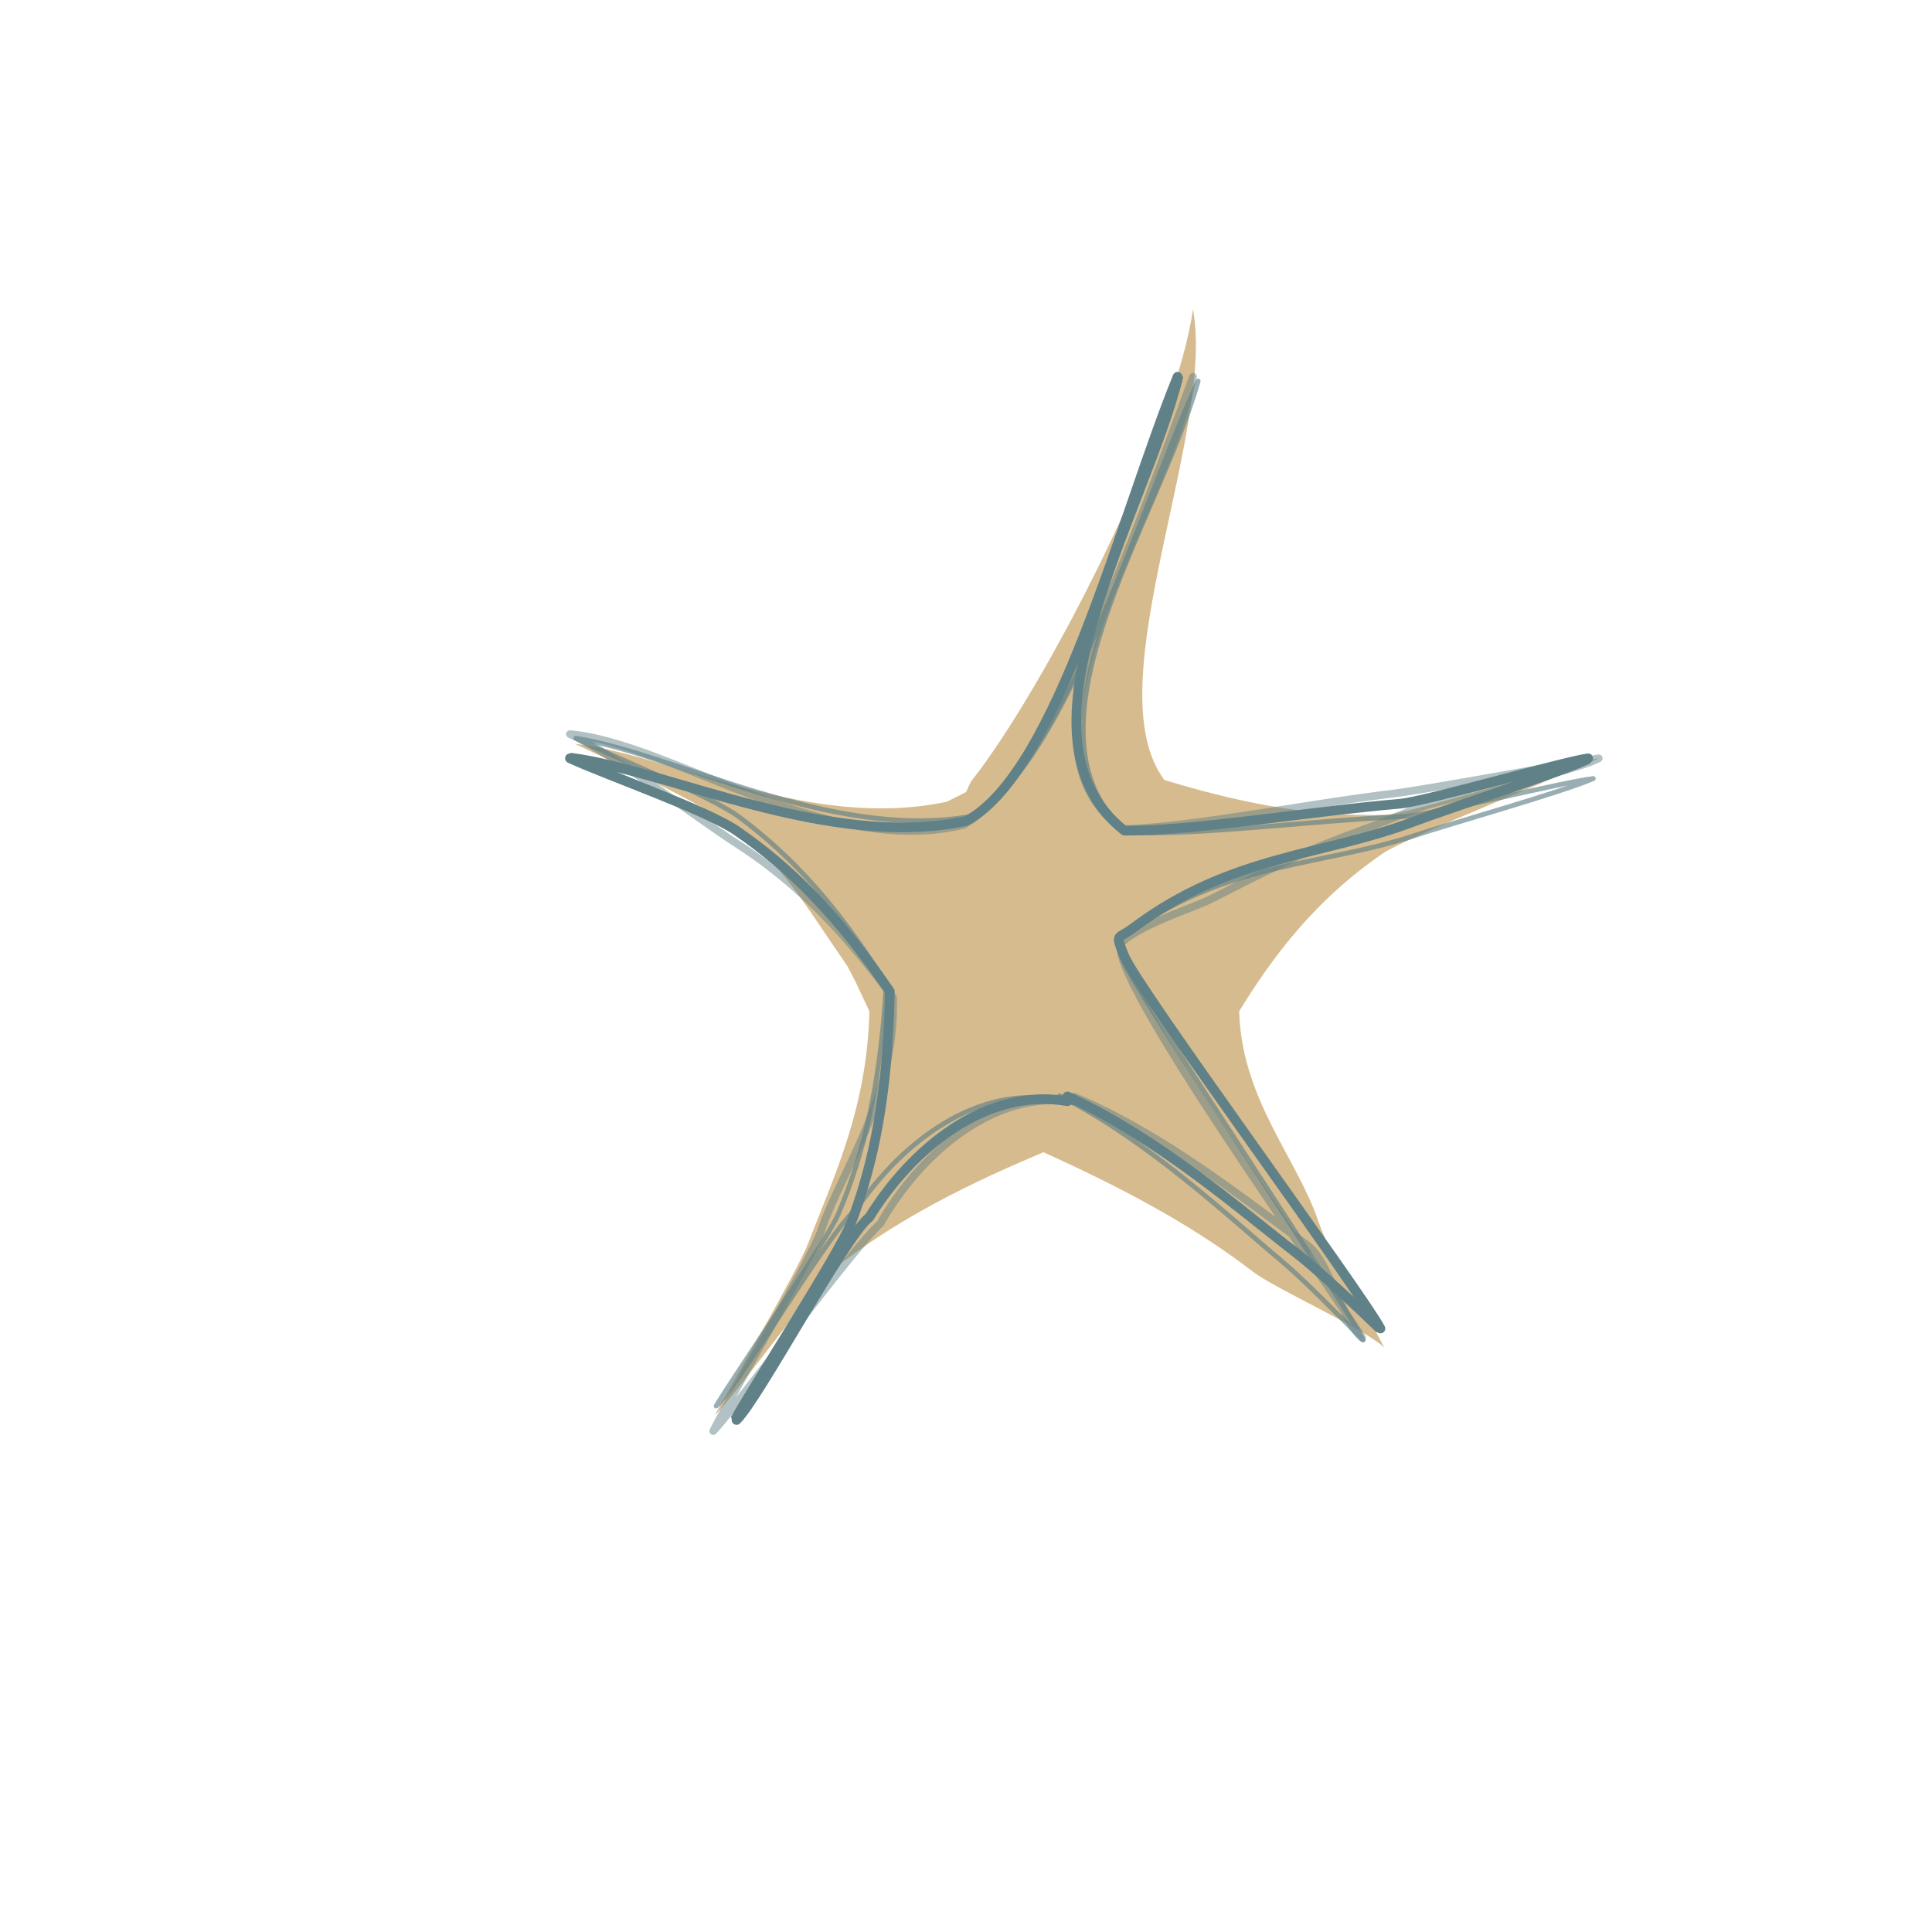 <svg width="200" height="200" viewBox="0 0 200 200" fill="none" xmlns="http://www.w3.org/2000/svg">
<path d="M123.5 32C125.815 44.757 113.649 70.347 120.22 80.286L120.519 80.739L121.039 80.895C129.665 83.49 136.466 84.51 143.3 84.36C145.902 84.302 162.809 78.869 165.5 78.5C162.536 79.956 145.558 86.681 143.105 88.376C137.403 92.318 132.922 97.173 128.52 104.293L128.276 104.689L128.298 105.154C128.725 114.015 134.335 120.029 136.5 126.5C137.623 129.852 141.556 136.094 143.3 139.5C141.198 137.51 132.009 133.418 129.667 131.621C124.383 127.567 118.069 123.854 108.622 119.553L108.023 119.28L107.417 119.536C98.398 123.343 92.173 126.866 86.818 130.955C84.357 132.834 76.259 144.323 74 146.5C75.47 143.73 82.599 131.517 83.691 128.638C86.08 122.344 89.774 114.876 90 104.689L88.5 101.5L87.714 100C82.588 92.572 80.668 88.888 75 85C71.887 82.864 63.276 78.741 59.5 77C69.82 78.219 83.697 86.001 98 83L100 82L100.5 80.927C108.187 71.217 121.69 44.851 123.5 32Z" fill="#D6BB8E"/>
<path d="M121.902 39C118.453 53.5 103.902 76.133 116.402 85.993C124 85.993 135.102 84.046 144.902 83.203C147.593 82.972 161.711 78.869 164.402 78.5C161.438 79.956 149.286 83.938 146.5 85C136.993 88.624 127.402 88.5 117.402 96C115.613 97.342 115.402 96.5 116.402 99C117.7 102.244 141.158 134.122 142.902 137.528C140.8 135.538 136.411 131.418 134.069 129.621C128.785 125.567 119.947 117.801 110.5 113.5L110.5 114C102 112.5 94.28 119.045 90 126C87.539 127.879 78.504 144.823 76.245 147C77.715 144.23 87.001 129.517 88.093 126.638C90.482 120.344 91.879 113.302 92.105 103.115L92.116 102.63L91.84 102.23C86.714 94.802 81.913 89.881 76.245 85.993C73.132 83.857 62.776 80.241 59 78.5C69.32 79.719 85.697 88.001 100 85C109.5 80 116 53.5 121.902 39Z" stroke="#608188" stroke-linecap="round" stroke-linejoin="round"/>
<path d="M121.902 39C118.453 53.5 103.902 76.133 116.402 85.993C124 85.993 135.102 84.046 144.902 83.203C147.593 82.972 161.711 78.869 164.402 78.5C161.438 79.956 149.286 83.938 146.5 85C136.993 88.624 127.402 88.5 117.402 96C115.613 97.342 115.402 96.5 116.402 99C117.7 102.244 141.158 134.122 142.902 137.528C140.8 135.538 136.411 131.418 134.069 129.621C128.785 125.567 119.947 117.801 110.5 113.5L110.5 114C102 112.5 94.28 119.045 90 126C87.539 127.879 78.504 144.823 76.245 147C77.715 144.23 87.001 129.517 88.093 126.638C90.482 120.344 91.879 113.302 92.105 103.115L92.116 102.63L91.84 102.23C86.714 94.802 81.913 89.881 76.245 85.993C73.132 83.857 62.776 80.241 59 78.5C69.32 79.719 85.697 88.001 100 85C109.5 80 116 53.5 121.902 39Z" stroke="#608188" stroke-width="0.5" stroke-linecap="round" stroke-linejoin="round"/>
<path d="M122.324 39.081C118.761 53.554 104.034 76.073 116.457 86.03C124.054 86.09 135.171 84.229 144.978 83.463C147.67 83.253 161.82 79.261 164.514 78.913C161.538 80.345 149.356 84.232 146.561 85.272C137.026 88.822 127.437 88.623 117.378 96.045C115.579 97.372 115.374 96.529 116.355 99.037C117.627 102.291 140.835 134.351 142.553 137.771C140.466 135.764 136.11 131.61 133.782 129.795C128.53 125.7 119.753 117.865 110.34 113.49L110.336 113.99C101.848 112.424 94.077 118.908 89.743 125.829C87.267 127.689 78.1 144.562 75.824 146.721C77.315 143.963 86.716 129.323 87.831 126.453C90.269 120.177 91.721 113.147 92.026 102.962L92.041 102.477L91.768 102.075C86.701 94.607 81.938 89.648 76.301 85.716C73.205 83.556 62.877 79.859 59.115 78.088C69.425 79.388 85.737 87.798 100.063 84.909C109.602 79.983 116.309 53.535 122.324 39.081Z" stroke="#608188" stroke-width="0.3" stroke-linecap="round" stroke-linejoin="round"/>
<path d="M124.032 39.446C120.012 53.798 104.576 75.837 116.676 86.185C124.268 86.486 135.438 84.979 145.264 84.525C147.962 84.401 162.231 80.861 164.935 80.598C161.916 81.936 149.616 85.433 146.79 86.384C137.146 89.629 127.568 89.125 117.279 96.223C115.438 97.493 115.26 96.644 116.161 99.181C117.329 102.475 139.506 135.256 141.114 138.729C139.093 136.657 134.87 132.366 132.601 130.478C127.482 126.218 118.958 118.108 109.689 113.436L109.669 113.936C101.235 112.101 93.262 118.335 88.71 125.115C86.177 126.895 76.478 143.468 74.134 145.554C75.713 142.844 85.574 128.51 86.779 125.677C89.416 119.482 91.091 112.501 91.72 102.331L91.75 101.847L91.49 101.436C86.662 93.811 82.06 88.704 76.55 84.594C73.524 82.337 63.32 78.314 59.616 76.424C69.879 78.051 85.915 86.975 100.326 84.543C110.017 79.923 117.561 53.701 124.032 39.446Z" stroke="#608188" stroke-opacity="0.64" stroke-width="0.5" stroke-linecap="round" stroke-linejoin="round"/>
<path d="M123.5 39C120.533 53.606 103.348 76.401 116.167 85.841C123.761 85.59 134.792 83.275 144.559 82.109C147.241 81.788 162.823 78.958 165.5 78.5C162.586 80.053 148.965 82.698 146.216 83.852C136.834 87.789 139.5 85.841 125.5 93C123.509 94.018 118.5 95.5 116.167 97.5C113.515 99.774 139.144 135.154 141 138.5C138.833 136.581 137.67 130.579 135.27 128.86C129.854 124.983 120.764 117.514 111.18 113.529L111.196 114.028C102.651 112.811 95.152 119.608 91.105 126.701C88.708 128.66 76.019 145.894 73.833 148.145C75.21 145.328 84.004 130.315 85 127.402C87.179 121.032 92.562 113.948 92.451 103.759L92.446 103.274L92.157 102.883C86.787 95.629 81.826 90.87 76.032 87.172C72.85 85.14 62.832 77.615 59 76C69.355 76.876 85.546 88.865 99.741 85.392C109.071 80.08 118.082 53.688 123.5 39Z" stroke="#608188" stroke-opacity="0.49" stroke-width="0.8" stroke-linecap="round" stroke-linejoin="round"/>
</svg>
